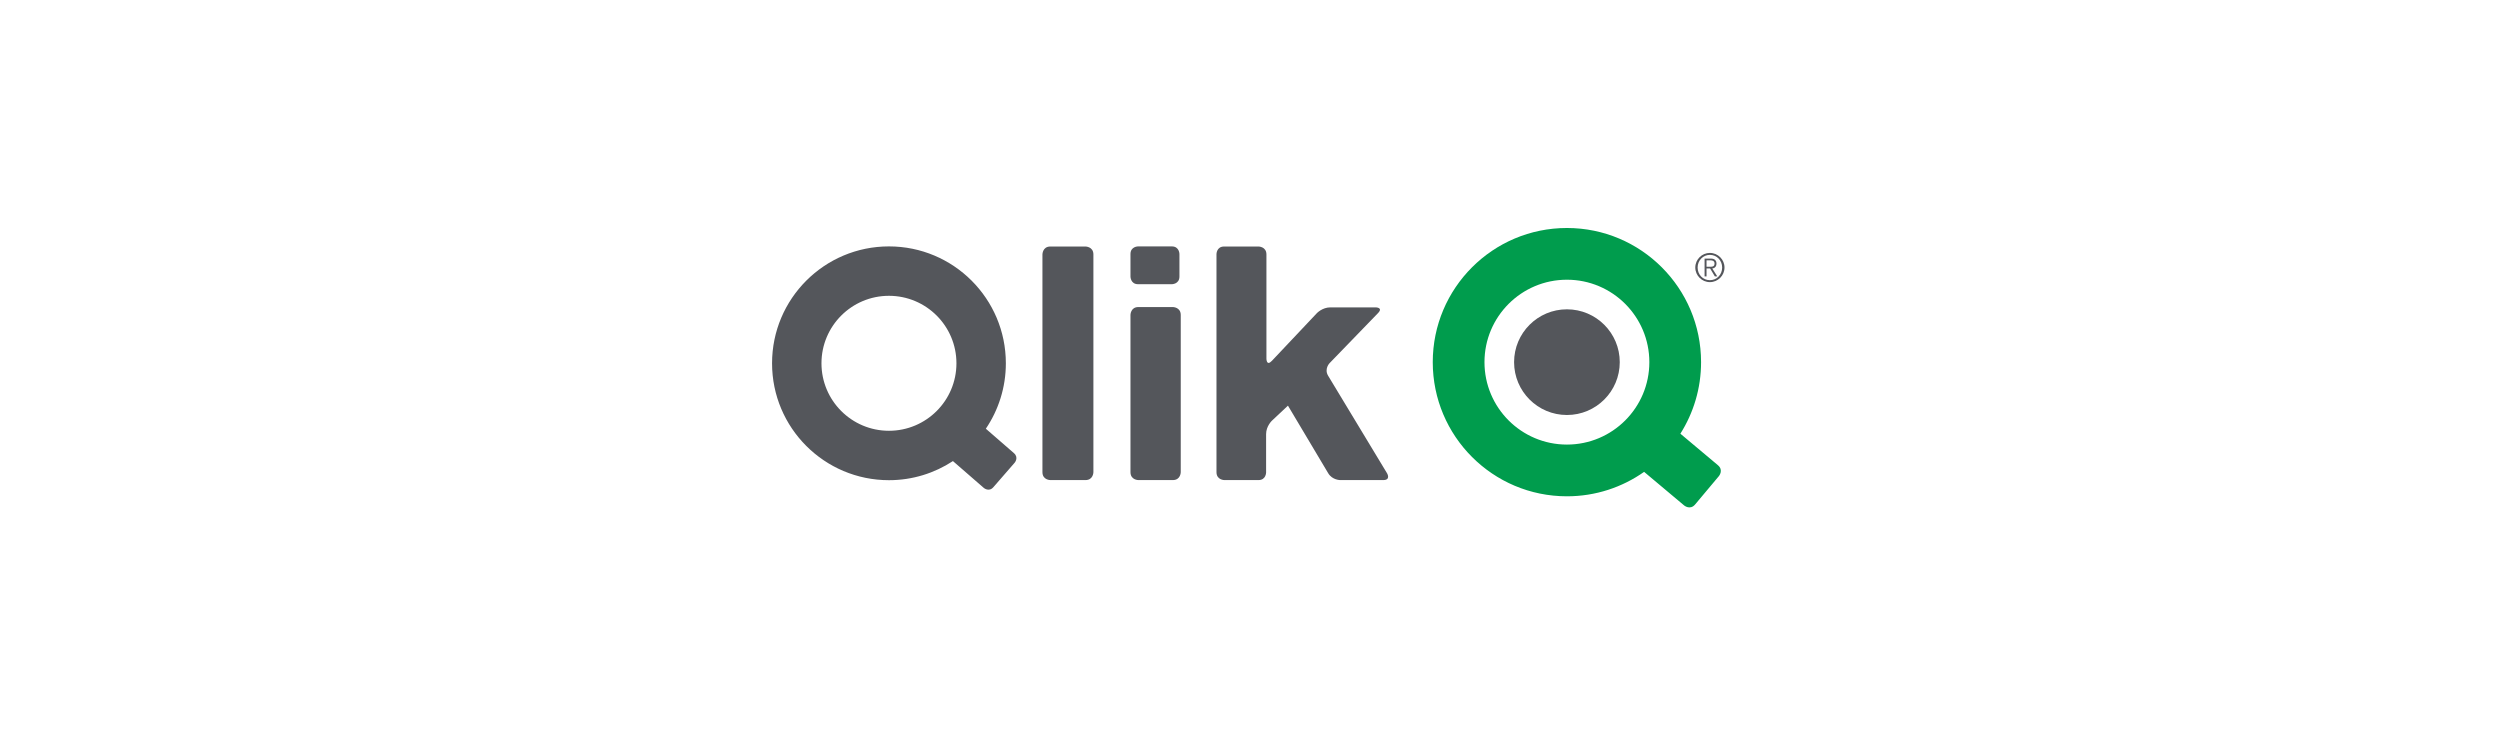 <?xml version="1.0" encoding="UTF-8"?> <svg xmlns="http://www.w3.org/2000/svg" width="238" height="70" viewBox="0 0 238 70" fill="none"><g filter="url(#filter0_f_866_19021)"><path d="M126.437 35.77C126.046 35.121 126.572 34.576 126.572 34.576L131.188 29.807C131.714 29.262 130.956 29.262 130.956 29.262H126.646C125.887 29.262 125.367 29.813 125.367 29.813L121.085 34.35C120.564 34.9 120.564 34.143 120.564 34.143V24.226C120.564 23.468 119.808 23.468 119.808 23.468H116.537C115.809 23.468 115.809 24.196 115.809 24.196V44.946C115.809 45.704 116.567 45.704 116.567 45.704H119.805C120.533 45.704 120.533 44.975 120.533 44.975V41.328C120.533 40.57 121.086 40.051 121.086 40.051L122.613 38.618L126.446 45.053C126.833 45.704 127.591 45.704 127.591 45.704H131.682C132.438 45.704 132.047 45.055 132.047 45.055L126.437 35.77ZM112.407 44.946V29.989C112.407 29.231 111.649 29.231 111.649 29.231H108.377C107.621 29.231 107.621 29.989 107.621 29.989V44.946C107.621 45.704 108.377 45.704 108.377 45.704H111.649C112.407 45.704 112.407 44.946 112.407 44.946ZM112.283 26.328V24.187C112.283 24.187 112.283 23.457 111.554 23.457H108.349C108.349 23.457 107.621 23.457 107.621 24.187V26.328C107.621 26.328 107.621 27.057 108.349 27.057H111.554C111.554 27.057 112.283 27.057 112.283 26.328ZM104.092 44.946V24.226C104.092 23.468 103.333 23.468 103.333 23.468H99.998C99.24 23.468 99.24 24.226 99.24 24.226V44.946C99.24 45.704 99.998 45.704 99.998 45.704H103.333C104.092 45.704 104.092 44.946 104.092 44.946ZM96.592 44.054C96.592 44.054 97.016 43.565 96.528 43.14L93.852 40.814C95.053 39.037 95.757 36.893 95.757 34.586C95.757 28.44 90.774 23.457 84.628 23.457C78.482 23.457 73.5 28.44 73.5 34.586C73.5 40.732 78.482 45.714 84.628 45.714C86.878 45.714 88.968 45.042 90.718 43.895L93.654 46.446C93.654 46.446 94.143 46.871 94.567 46.382L96.592 44.054ZM91.053 34.586C91.053 38.135 88.176 41.01 84.628 41.01C81.08 41.01 78.204 38.135 78.204 34.586C78.204 31.038 81.08 28.161 84.628 28.161C88.176 28.161 91.053 31.038 91.053 34.586Z" fill="#54565B"></path><path d="M163.545 44.287L159.972 41.288C161.218 39.317 161.942 36.982 161.942 34.477C161.942 27.424 156.224 21.705 149.171 21.705C142.117 21.705 136.398 27.424 136.398 34.476C136.398 41.529 142.117 47.248 149.171 47.248C151.908 47.248 154.441 46.385 156.52 44.921L160.331 48.119C160.331 48.119 160.897 48.593 161.373 48.027L163.637 45.328C163.637 45.328 164.113 44.763 163.545 44.287ZM157.018 34.477C157.018 38.812 153.505 42.324 149.171 42.324C144.837 42.324 141.322 38.812 141.322 34.476C141.322 30.143 144.837 26.629 149.171 26.629C153.505 26.629 157.018 30.143 157.018 34.477Z" fill="#009C4D"></path><path d="M144.141 34.477C144.141 31.699 146.393 29.447 149.171 29.447C151.949 29.447 154.201 31.699 154.201 34.477C154.201 37.256 151.949 39.509 149.171 39.508C146.393 39.508 144.141 37.256 144.141 34.477Z" fill="#54565B"></path><path d="M161.391 25.469C161.391 24.699 162.019 24.078 162.781 24.078C163.551 24.078 164.172 24.706 164.172 25.469C164.172 26.231 163.551 26.859 162.781 26.859C162.019 26.859 161.391 26.231 161.391 25.469ZM162.781 24.264C162.124 24.264 161.614 24.799 161.614 25.469C161.614 26.141 162.116 26.673 162.781 26.673C163.446 26.673 163.949 26.141 163.949 25.469C163.949 24.799 163.446 24.264 162.781 24.264ZM162.462 26.313H162.276V24.618H162.889C163.183 24.618 163.409 24.765 163.409 25.086C163.409 25.354 163.264 25.532 163.007 25.557L163.485 26.313H163.254L162.803 25.557H162.462V26.313ZM162.462 25.395H162.845C163.068 25.395 163.223 25.346 163.223 25.086C163.223 24.866 163.056 24.782 162.845 24.782H162.462V25.395Z" fill="#54565B"></path></g><defs><filter id="filter0_f_866_19021" x="-2" y="-2" width="241.297" height="74" filterUnits="userSpaceOnUse" color-interpolation-filters="sRGB"><feFlood flood-opacity="0" result="BackgroundImageFix"></feFlood><feBlend mode="normal" in="SourceGraphic" in2="BackgroundImageFix" result="shape"></feBlend><feGaussianBlur stdDeviation="1" result="effect1_foregroundBlur_866_19021"></feGaussianBlur></filter></defs></svg> 